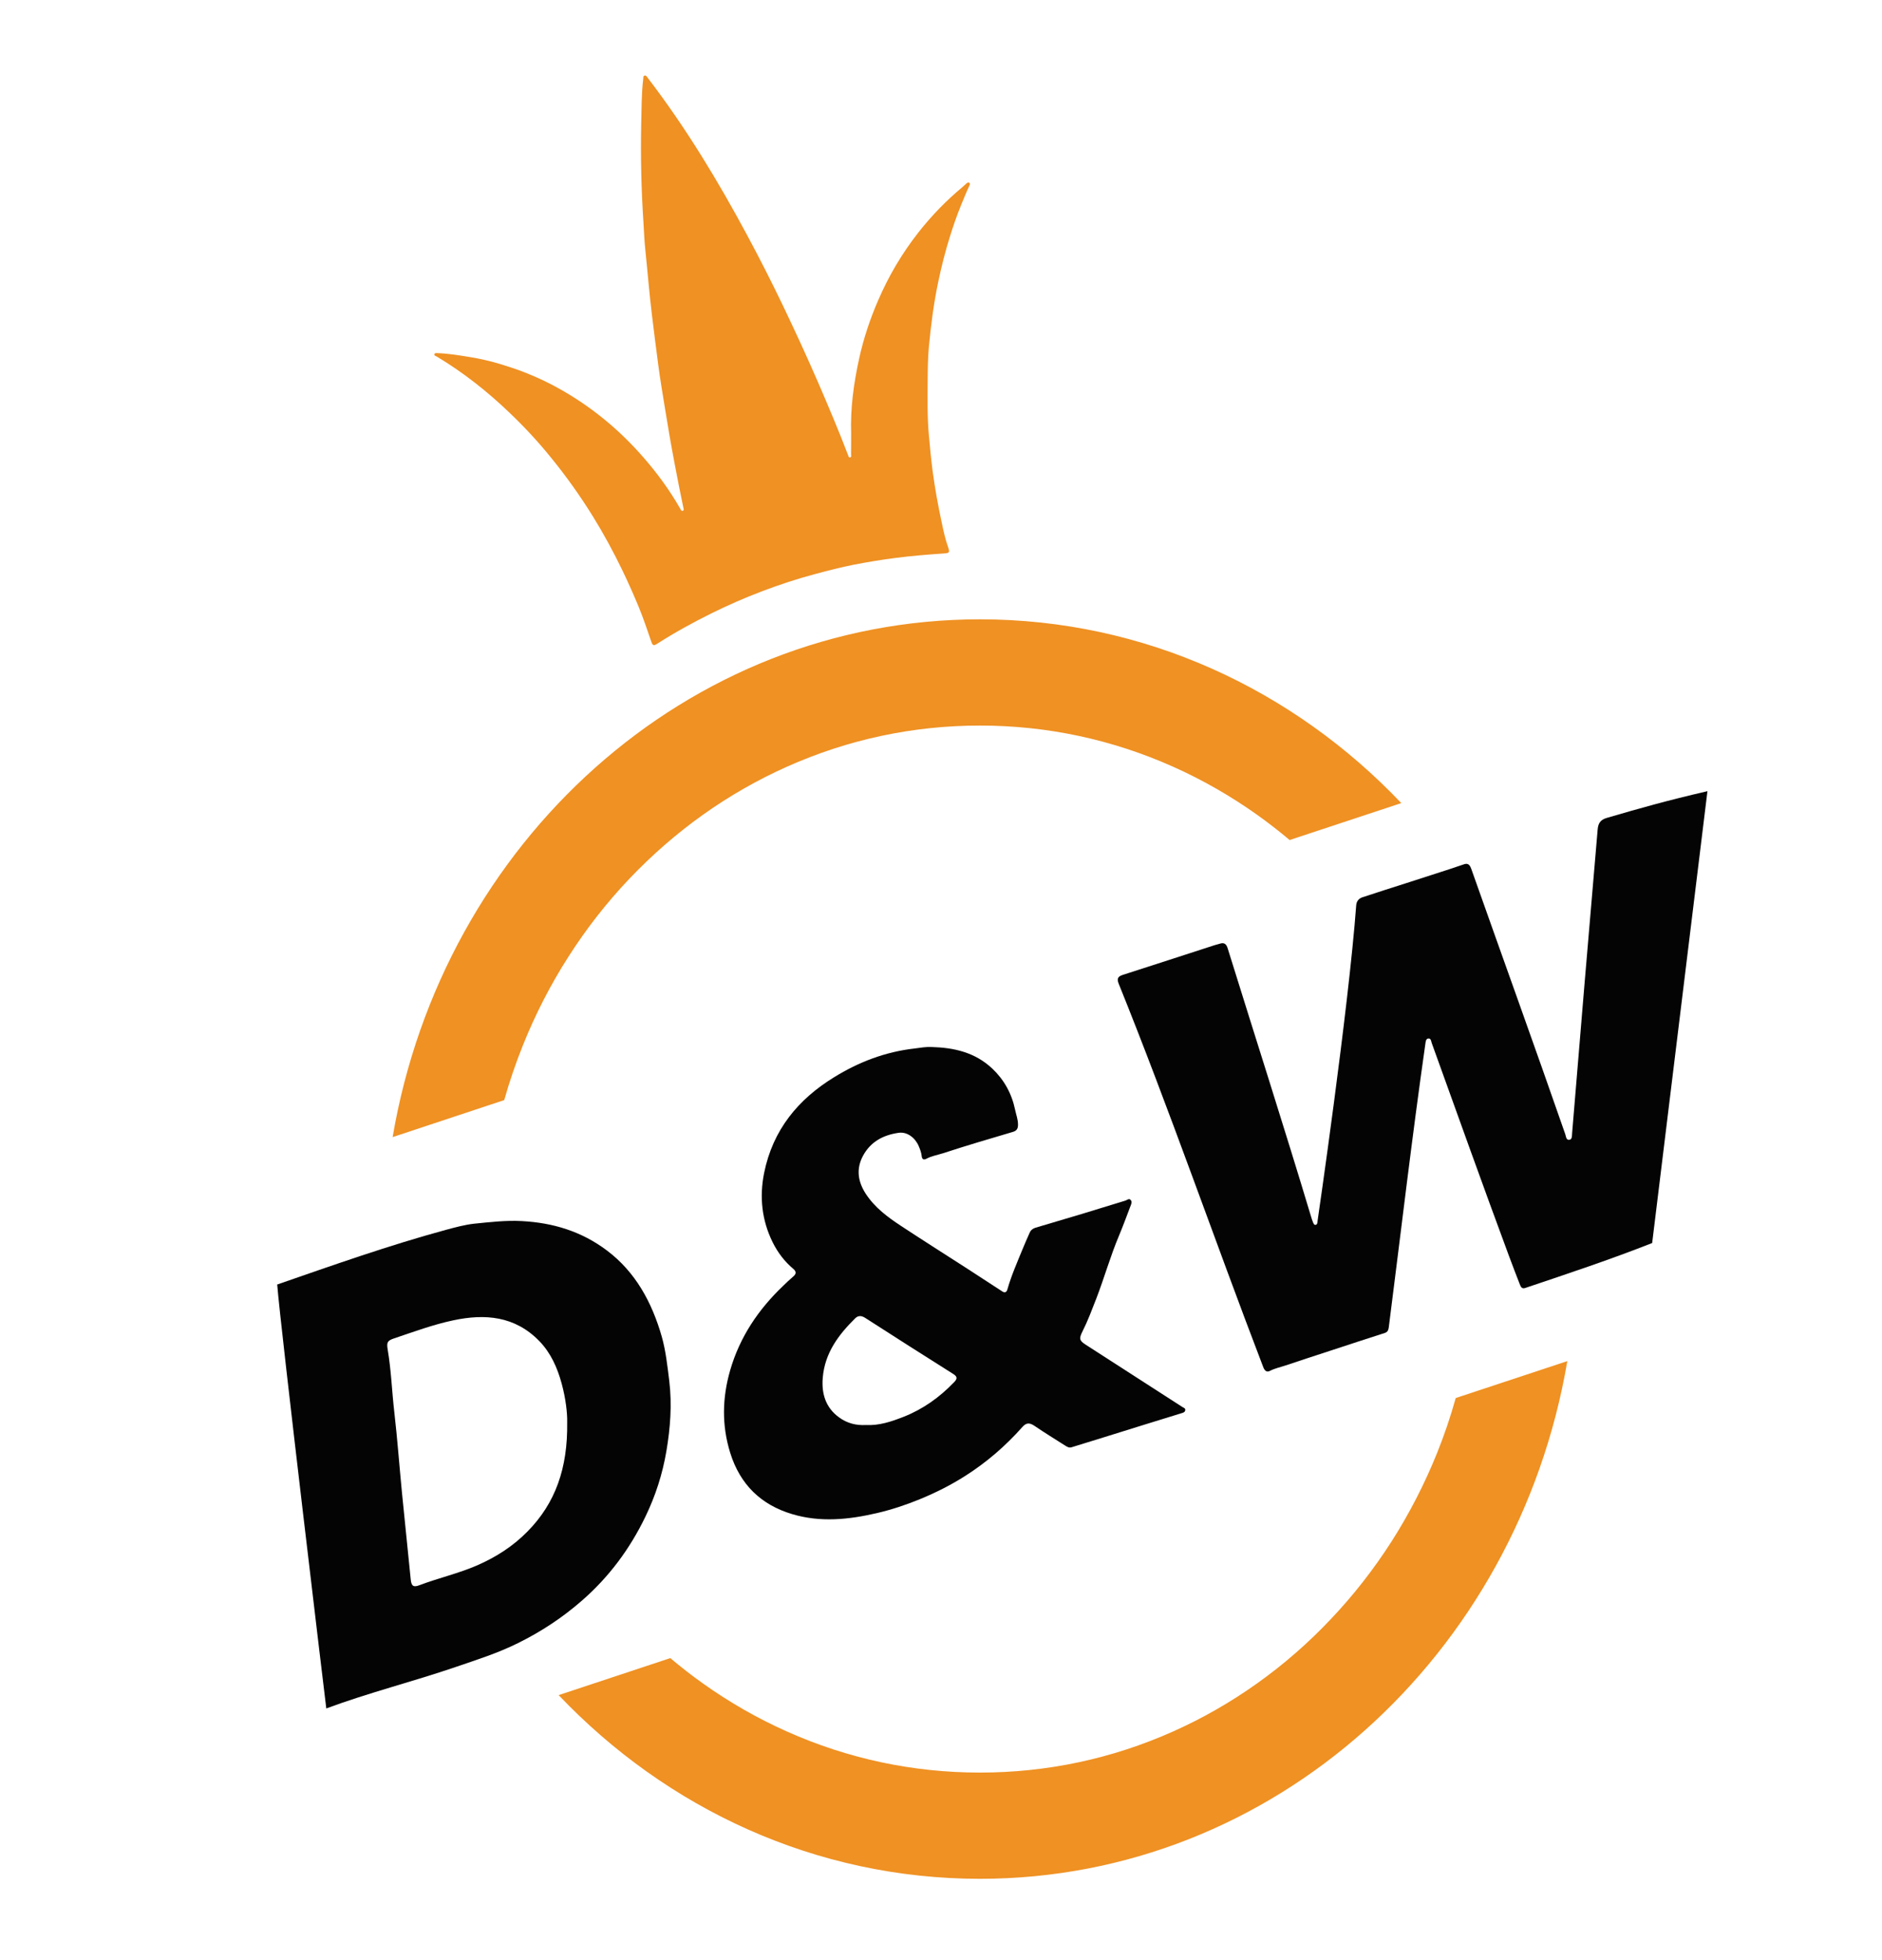 <svg xmlns="http://www.w3.org/2000/svg" width="24" height="25" viewBox="0 0 24 25" fill="none">
<g clip-path="url(#clip0_17409_409294)">
<path d="M6.43 14.031C6.497 13.795 6.576 13.562 6.668 13.333C6.826 12.938 7.022 12.556 7.251 12.199C7.477 11.845 7.737 11.512 8.024 11.21C8.311 10.908 8.626 10.633 8.961 10.394C9.299 10.153 9.661 9.946 10.035 9.779C10.814 9.431 11.643 9.254 12.497 9.254C13.352 9.254 14.18 9.431 14.96 9.779C15.334 9.946 15.695 10.153 16.034 10.394C16.175 10.495 16.313 10.602 16.446 10.714L17.87 10.243C16.494 8.795 14.594 7.899 12.497 7.899C8.756 7.899 5.645 10.748 5.007 14.503L6.43 14.031Z" fill="#EF9123"/>
<path d="M18.564 17.831C18.498 18.068 18.419 18.301 18.327 18.53C18.168 18.925 17.972 19.306 17.744 19.663C17.517 20.017 17.257 20.35 16.97 20.652C16.684 20.955 16.369 21.23 16.033 21.469C15.695 21.71 15.334 21.917 14.959 22.084C14.18 22.432 13.351 22.608 12.497 22.608C11.642 22.608 10.814 22.432 10.035 22.084C9.66 21.917 9.299 21.71 8.961 21.469C8.819 21.368 8.682 21.261 8.548 21.148L7.124 21.62C8.501 23.068 10.4 23.963 12.497 23.963C16.238 23.963 19.349 21.114 19.987 17.36L18.564 17.831Z" fill="#EF9123"/>
<path d="M3.535 16.383C4.248 16.136 4.958 15.884 5.686 15.686C5.806 15.654 5.928 15.62 6.05 15.607C6.25 15.587 6.449 15.563 6.654 15.574C7.052 15.595 7.416 15.705 7.741 15.95C8.103 16.223 8.313 16.608 8.439 17.047C8.491 17.231 8.511 17.423 8.535 17.614C8.571 17.916 8.548 18.214 8.498 18.509C8.449 18.798 8.36 19.076 8.232 19.341C8.032 19.757 7.764 20.115 7.424 20.412C7.174 20.631 6.901 20.811 6.605 20.957C6.35 21.084 6.081 21.169 5.815 21.26C5.267 21.448 4.704 21.588 4.161 21.79C4.16 21.791 3.576 16.92 3.535 16.383ZM7.233 18.142C7.236 18.02 7.213 17.832 7.163 17.648C7.108 17.444 7.023 17.255 6.879 17.106C6.566 16.783 6.183 16.754 5.78 16.84C5.524 16.894 5.277 16.986 5.029 17.069C4.942 17.098 4.928 17.118 4.944 17.213C4.989 17.479 4.998 17.749 5.029 18.017C5.068 18.357 5.093 18.698 5.126 19.038C5.162 19.405 5.201 19.771 5.237 20.138C5.245 20.227 5.269 20.249 5.349 20.218C5.592 20.126 5.846 20.069 6.085 19.965C6.325 19.86 6.542 19.722 6.728 19.532C7.082 19.172 7.241 18.727 7.233 18.142Z" fill="#040404"/>
<path d="M10.854 5.533C10.843 5.208 10.887 4.889 10.956 4.574C11.012 4.319 11.094 4.072 11.198 3.832C11.333 3.518 11.505 3.228 11.714 2.962C11.88 2.751 12.065 2.56 12.27 2.389C12.287 2.375 12.303 2.36 12.319 2.345C12.331 2.334 12.344 2.321 12.359 2.33C12.378 2.343 12.365 2.362 12.358 2.377C12.321 2.456 12.288 2.538 12.255 2.619C12.2 2.754 12.152 2.893 12.109 3.033C12.053 3.213 12.007 3.396 11.968 3.58C11.908 3.86 11.872 4.143 11.845 4.427C11.832 4.571 11.831 4.715 11.83 4.859C11.829 5.088 11.824 5.318 11.845 5.545C11.859 5.704 11.874 5.863 11.895 6.021C11.924 6.234 11.962 6.445 12.007 6.654C12.03 6.764 12.053 6.874 12.091 6.98C12.114 7.048 12.107 7.054 12.036 7.059C11.833 7.073 11.631 7.089 11.429 7.115C11.247 7.138 11.066 7.168 10.886 7.203C10.723 7.235 10.562 7.277 10.401 7.32C10.17 7.381 9.943 7.456 9.719 7.541C9.499 7.624 9.283 7.719 9.07 7.824C8.833 7.942 8.601 8.069 8.377 8.213C8.343 8.234 8.324 8.238 8.308 8.191C8.257 8.042 8.207 7.893 8.148 7.748C8.083 7.591 8.014 7.435 7.94 7.281C7.825 7.042 7.699 6.81 7.56 6.585C7.397 6.322 7.218 6.071 7.023 5.832C6.862 5.633 6.689 5.447 6.505 5.271C6.218 4.995 5.907 4.749 5.567 4.546C5.555 4.539 5.533 4.537 5.541 4.515C5.546 4.5 5.564 4.504 5.576 4.504C5.716 4.508 5.854 4.532 5.992 4.554C6.121 4.575 6.249 4.604 6.375 4.642C6.482 4.675 6.59 4.709 6.695 4.751C6.858 4.815 7.016 4.89 7.168 4.978C7.557 5.201 7.898 5.483 8.196 5.823C8.377 6.029 8.539 6.25 8.676 6.49C8.683 6.503 8.689 6.522 8.708 6.514C8.726 6.506 8.717 6.487 8.714 6.473C8.675 6.287 8.638 6.1 8.603 5.913C8.558 5.677 8.517 5.44 8.479 5.202C8.449 5.016 8.417 4.83 8.393 4.643C8.366 4.435 8.339 4.228 8.314 4.02C8.28 3.741 8.258 3.461 8.229 3.182C8.217 3.07 8.213 2.957 8.206 2.845C8.178 2.422 8.168 1.999 8.177 1.576C8.182 1.385 8.18 1.194 8.203 1.004C8.205 0.99 8.199 0.97 8.219 0.965C8.239 0.959 8.248 0.976 8.258 0.99C8.504 1.311 8.732 1.645 8.946 1.989C9.15 2.317 9.342 2.653 9.525 2.994C9.685 3.292 9.839 3.594 9.985 3.899C10.139 4.221 10.288 4.544 10.43 4.871C10.563 5.179 10.694 5.488 10.814 5.802C10.82 5.816 10.823 5.838 10.841 5.834C10.86 5.83 10.853 5.808 10.853 5.794C10.854 5.707 10.854 5.62 10.854 5.533Z" fill="#EF9123"/>
<path d="M21.774 10.091L21.069 15.854C20.534 16.065 19.992 16.245 19.448 16.428C19.412 16.44 19.395 16.417 19.384 16.388C19.337 16.267 19.29 16.146 19.245 16.024C18.91 15.121 18.586 14.213 18.259 13.306C18.25 13.282 18.25 13.245 18.219 13.245C18.183 13.245 18.181 13.285 18.177 13.312C18.005 14.516 17.864 15.725 17.71 16.931C17.705 16.967 17.694 16.99 17.659 17.001C17.429 17.075 17.199 17.15 16.969 17.226C16.776 17.289 16.582 17.352 16.389 17.417C16.324 17.439 16.257 17.452 16.194 17.485C16.147 17.509 16.123 17.473 16.108 17.433C15.485 15.808 14.917 14.158 14.265 12.544C14.238 12.476 14.262 12.453 14.318 12.434C14.708 12.309 15.097 12.182 15.486 12.056C15.511 12.048 15.536 12.043 15.56 12.035C15.614 12.018 15.64 12.044 15.656 12.096C16.011 13.239 16.377 14.378 16.721 15.523C16.727 15.544 16.734 15.564 16.742 15.584C16.75 15.602 16.756 15.629 16.782 15.621C16.803 15.615 16.802 15.573 16.802 15.573C16.802 15.573 17.196 12.88 17.295 11.545C17.299 11.493 17.329 11.46 17.372 11.445C17.555 11.384 17.739 11.326 17.923 11.267C18.119 11.204 18.315 11.14 18.511 11.077C18.567 11.059 18.622 11.038 18.677 11.021C18.727 11.006 18.748 11.042 18.762 11.081C19.161 12.21 19.568 13.335 19.961 14.466C19.971 14.496 19.972 14.545 20.015 14.537C20.049 14.531 20.046 14.487 20.048 14.455C20.154 13.163 20.263 11.87 20.374 10.579C20.381 10.499 20.41 10.455 20.493 10.431C20.928 10.304 21.26 10.21 21.774 10.091Z" fill="#040404"/>
<path d="M11.881 13.354C12.165 13.362 12.434 13.421 12.655 13.63C12.804 13.771 12.902 13.947 12.945 14.154C12.958 14.217 12.982 14.277 12.982 14.342C12.983 14.391 12.968 14.421 12.919 14.436C12.622 14.524 12.324 14.611 12.029 14.708C11.957 14.731 11.881 14.743 11.812 14.78C11.777 14.798 11.758 14.784 11.754 14.746C11.749 14.7 11.733 14.658 11.715 14.616C11.67 14.511 11.569 14.433 11.461 14.448C11.271 14.475 11.105 14.556 11.005 14.742C10.915 14.91 10.941 15.072 11.04 15.225C11.156 15.403 11.322 15.525 11.492 15.637C11.778 15.825 12.067 16.008 12.354 16.193C12.497 16.285 12.639 16.378 12.781 16.471C12.811 16.491 12.836 16.484 12.846 16.448C12.896 16.271 12.97 16.104 13.039 15.935C13.068 15.864 13.099 15.794 13.13 15.724C13.144 15.69 13.171 15.669 13.204 15.659C13.401 15.6 13.599 15.542 13.796 15.483C13.981 15.427 14.166 15.37 14.351 15.313C14.374 15.306 14.398 15.279 14.42 15.306C14.44 15.331 14.424 15.363 14.414 15.389C14.367 15.513 14.321 15.638 14.27 15.76C14.16 16.021 14.083 16.296 13.981 16.561C13.926 16.702 13.873 16.844 13.806 16.978C13.757 17.074 13.764 17.099 13.849 17.153C14.26 17.417 14.67 17.682 15.081 17.947C15.096 17.956 15.117 17.961 15.115 17.984C15.113 18.01 15.091 18.017 15.072 18.023C14.919 18.071 14.765 18.117 14.612 18.165C14.403 18.23 14.194 18.296 13.986 18.36C13.879 18.394 13.771 18.425 13.665 18.459C13.634 18.468 13.611 18.455 13.586 18.439C13.454 18.355 13.32 18.273 13.191 18.185C13.131 18.145 13.088 18.143 13.038 18.2C12.824 18.442 12.582 18.65 12.314 18.821C12.13 18.939 11.937 19.036 11.736 19.119C11.556 19.193 11.373 19.254 11.185 19.298C10.825 19.382 10.462 19.42 10.1 19.311C9.711 19.194 9.439 18.941 9.311 18.527C9.203 18.177 9.21 17.829 9.311 17.478C9.435 17.049 9.673 16.7 9.985 16.402C10.028 16.36 10.071 16.319 10.117 16.28C10.158 16.246 10.154 16.215 10.116 16.183C10.005 16.09 9.918 15.975 9.853 15.844C9.715 15.565 9.683 15.267 9.744 14.962C9.856 14.407 10.181 14.02 10.634 13.741C10.952 13.544 11.292 13.415 11.661 13.373C11.734 13.364 11.806 13.35 11.881 13.354ZM11.043 18.175C11.213 18.184 11.368 18.131 11.524 18.07C11.77 17.973 11.982 17.822 12.168 17.628C12.207 17.587 12.213 17.56 12.156 17.524C11.78 17.288 11.406 17.048 11.032 16.808C10.986 16.779 10.945 16.776 10.906 16.814C10.695 17.022 10.518 17.255 10.492 17.573C10.475 17.776 10.53 17.954 10.699 18.077C10.804 18.154 10.919 18.182 11.043 18.175Z" fill="#040404"/>
</g>
<defs>
<clipPath id="clip0_17409_409294">
<rect width="24" height="24" fill="white" transform="translate(0 0.963)"/>
</clipPath>
</defs>
></svg>